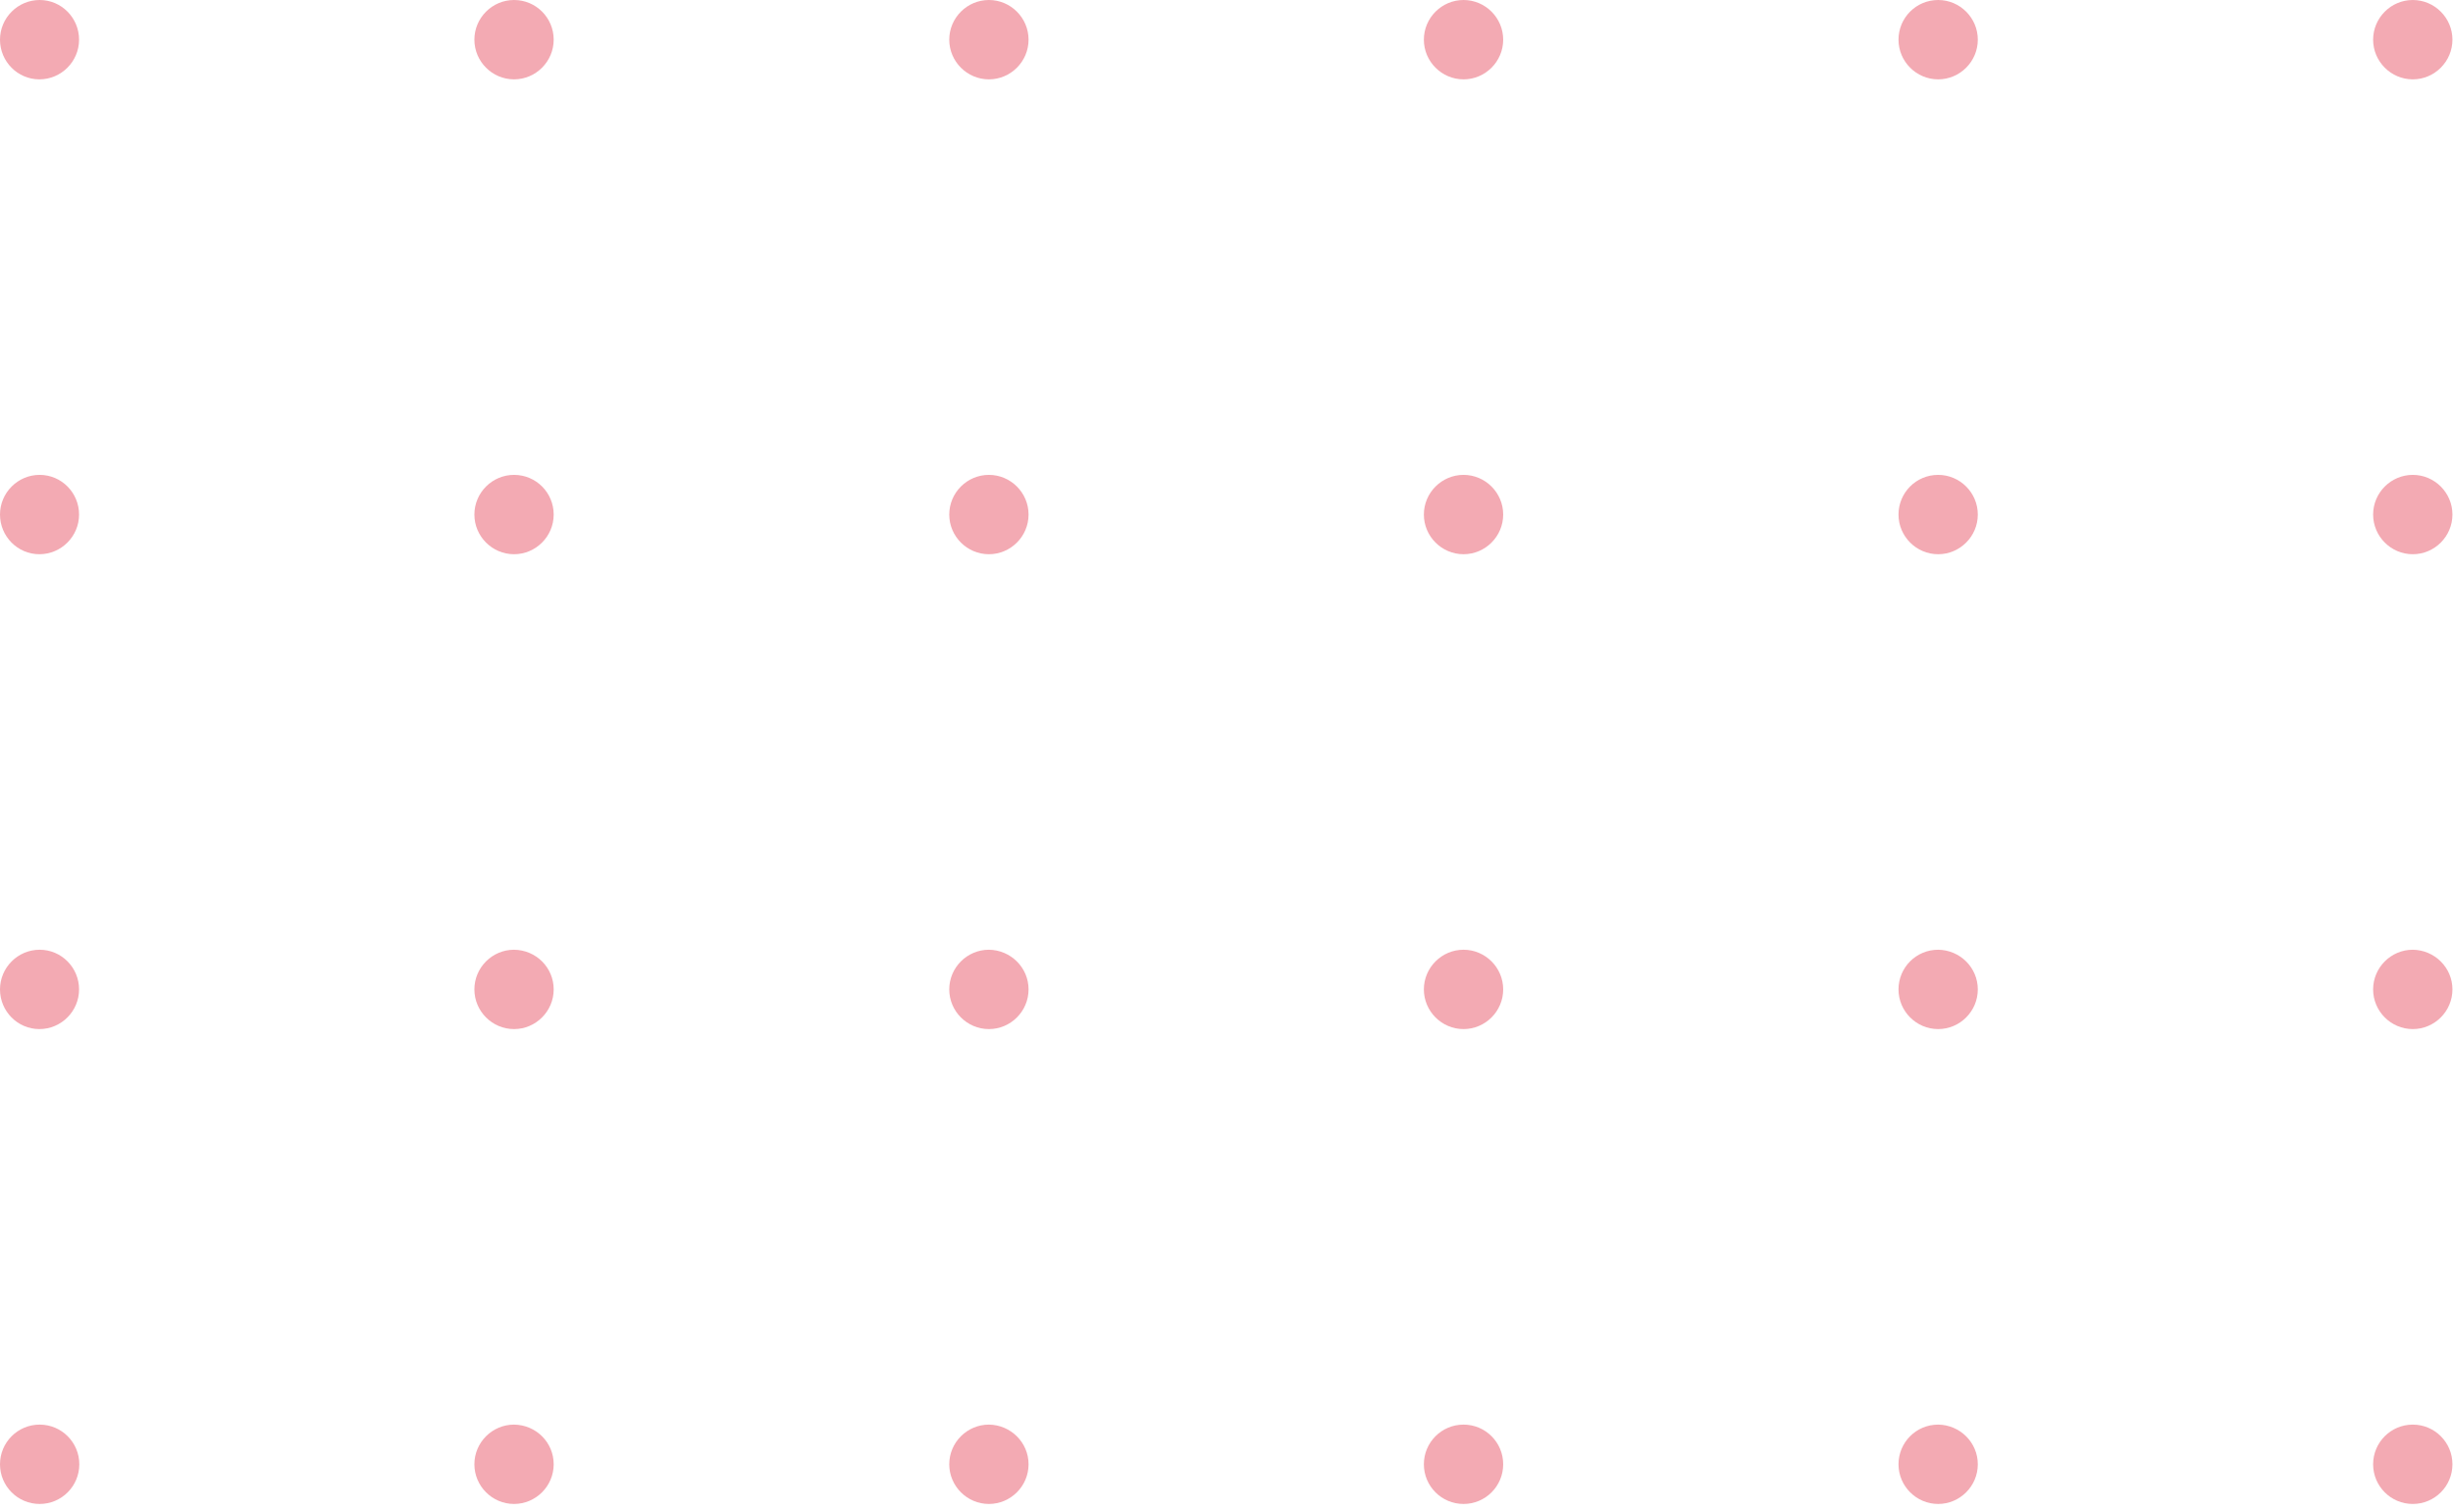 <svg width="206" height="127" viewBox="0 0 206 127" fill="none" xmlns="http://www.w3.org/2000/svg">
<g clip-path="url(#clip0_388_18190)">
<path d="M6.64 3.332C6.64 5.165 5.141 6.664 3.309 6.664C1.478 6.664 -6.55401e-08 5.165 -1.45645e-07 3.332C-2.2575e-07 1.5 1.499 0 3.33 0C5.162 0 6.64 1.5 6.64 3.332Z" fill="#F3AAB3"/>
<path d="M46.498 3.332C46.498 5.165 44.999 6.664 43.168 6.664C41.336 6.664 39.838 5.165 39.838 3.332C39.838 1.5 41.336 0 43.168 0C45.02 0 46.498 1.5 46.498 3.332Z" fill="#F3AAB3"/>
<path d="M86.377 3.332C86.377 5.165 84.879 6.664 83.047 6.664C81.216 6.664 79.717 5.165 79.717 3.332C79.717 1.5 81.216 0 83.047 0C84.879 0 86.377 1.5 86.377 3.332Z" fill="#F3AAB3"/>
<path d="M126.236 3.332C126.236 5.165 124.737 6.664 122.906 6.664C121.074 6.664 119.575 5.165 119.575 3.332C119.575 1.5 121.074 0 122.906 0C124.737 0 126.236 1.5 126.236 3.332Z" fill="#F3AAB3"/>
<path d="M166.094 3.332C166.094 5.165 164.596 6.664 162.764 6.664C160.932 6.664 159.434 5.165 159.434 3.332C159.434 1.5 160.912 0 162.764 0C164.596 0 166.094 1.5 166.094 3.332Z" fill="#F3AAB3"/>
<path d="M205.953 3.332C205.953 5.165 204.454 6.664 202.622 6.664C200.791 6.664 199.292 5.165 199.292 3.332C199.292 1.5 200.791 0 202.622 0C204.454 0 205.953 1.5 205.953 3.332Z" fill="#F3AAB3"/>
<path d="M6.64 43.212C6.64 45.045 5.141 46.544 3.309 46.544C1.478 46.544 -6.55405e-08 45.045 -1.45645e-07 43.212C-2.2575e-07 41.379 1.499 39.88 3.33 39.88C5.162 39.88 6.64 41.379 6.64 43.212Z" fill="#F3AAB3"/>
<path d="M46.498 43.212C46.498 45.045 44.999 46.544 43.168 46.544C41.336 46.544 39.838 45.045 39.838 43.212C39.838 41.379 41.336 39.88 43.168 39.88C45.02 39.88 46.498 41.379 46.498 43.212Z" fill="#F3AAB3"/>
<path d="M86.377 43.212C86.377 45.045 84.879 46.544 83.047 46.544C81.216 46.544 79.717 45.045 79.717 43.212C79.717 41.379 81.216 39.88 83.047 39.88C84.879 39.88 86.377 41.379 86.377 43.212Z" fill="#F3AAB3"/>
<path d="M126.236 43.212C126.236 45.045 124.737 46.544 122.906 46.544C121.074 46.544 119.575 45.045 119.575 43.212C119.575 41.379 121.074 39.88 122.906 39.88C124.737 39.88 126.236 41.379 126.236 43.212Z" fill="#F3AAB3"/>
<path d="M166.094 43.212C166.094 45.045 164.596 46.544 162.764 46.544C160.932 46.544 159.434 45.045 159.434 43.212C159.434 41.379 160.912 39.88 162.764 39.88C164.596 39.88 166.094 41.379 166.094 43.212Z" fill="#F3AAB3"/>
<path d="M205.953 43.212C205.953 45.045 204.454 46.544 202.622 46.544C200.791 46.544 199.292 45.045 199.292 43.212C199.292 41.379 200.791 39.88 202.622 39.88C204.454 39.88 205.953 41.379 205.953 43.212Z" fill="#F3AAB3"/>
<path d="M6.64 83.091C6.64 84.924 5.141 86.423 3.309 86.423C1.478 86.423 -6.55403e-08 84.924 -1.45645e-07 83.091C-2.2575e-07 81.258 1.499 79.759 3.33 79.759C5.162 79.759 6.64 81.258 6.64 83.091Z" fill="#F3AAB3"/>
<path d="M46.498 83.091C46.498 84.924 44.999 86.423 43.168 86.423C41.336 86.423 39.838 84.924 39.838 83.091C39.838 81.258 41.336 79.759 43.168 79.759C45.02 79.78 46.498 81.258 46.498 83.091Z" fill="#F3AAB3"/>
<path d="M86.377 83.091C86.377 84.924 84.879 86.423 83.047 86.423C81.216 86.423 79.717 84.924 79.717 83.091C79.717 81.258 81.216 79.759 83.047 79.759C84.879 79.78 86.377 81.258 86.377 83.091Z" fill="#F3AAB3"/>
<path d="M126.236 83.091C126.236 84.924 124.737 86.423 122.906 86.423C121.074 86.423 119.575 84.924 119.575 83.091C119.575 81.258 121.074 79.759 122.906 79.759C124.737 79.759 126.236 81.258 126.236 83.091Z" fill="#F3AAB3"/>
<path d="M166.094 83.091C166.094 84.924 164.596 86.423 162.764 86.423C160.932 86.423 159.434 84.924 159.434 83.091C159.434 81.258 160.912 79.759 162.764 79.759C164.596 79.78 166.094 81.258 166.094 83.091Z" fill="#F3AAB3"/>
<path d="M205.953 83.091C205.953 84.924 204.454 86.423 202.622 86.423C200.791 86.423 199.292 84.924 199.292 83.091C199.292 81.258 200.791 79.759 202.622 79.759C204.454 79.78 205.953 81.258 205.953 83.091Z" fill="#F3AAB3"/>
<path d="M6.66 122.971C6.66 121.131 5.169 119.639 3.33 119.639C1.491 119.639 -2.26083e-07 121.131 -1.45645e-07 122.971C-6.52075e-08 124.811 1.491 126.303 3.33 126.303C5.169 126.303 6.66 124.811 6.66 122.971Z" fill="#F3AAB3"/>
<path d="M46.498 122.971C46.498 124.803 44.999 126.303 43.168 126.303C41.336 126.303 39.838 124.803 39.838 122.971C39.838 121.138 41.336 119.639 43.168 119.639C45.02 119.66 46.498 121.138 46.498 122.971Z" fill="#F3AAB3"/>
<path d="M86.377 122.971C86.377 124.803 84.879 126.303 83.047 126.303C81.216 126.303 79.717 124.803 79.717 122.971C79.717 121.138 81.216 119.639 83.047 119.639C84.879 119.66 86.377 121.138 86.377 122.971Z" fill="#F3AAB3"/>
<path d="M126.236 122.971C126.236 121.131 124.745 119.639 122.906 119.639C121.066 119.639 119.575 121.131 119.575 122.971C119.575 124.811 121.066 126.303 122.906 126.303C124.745 126.303 126.236 124.811 126.236 122.971Z" fill="#F3AAB3"/>
<path d="M166.094 122.971C166.094 124.803 164.596 126.303 162.764 126.303C160.932 126.303 159.434 124.803 159.434 122.971C159.434 121.138 160.912 119.639 162.764 119.639C164.596 119.66 166.094 121.138 166.094 122.971Z" fill="#F3AAB3"/>
<path d="M205.953 122.971C205.953 121.131 204.462 119.639 202.622 119.639C200.783 119.639 199.292 121.131 199.292 122.971C199.292 124.811 200.783 126.303 202.622 126.303C204.462 126.303 205.953 124.811 205.953 122.971Z" fill="#F3AAB3"/>
</g>
<defs>
<clipPath id="clip0_388_18190">
<rect width="126.302" height="205.953" fill="white" transform="translate(0 126.303) rotate(-90)"/>
</clipPath>
</defs>
</svg>

